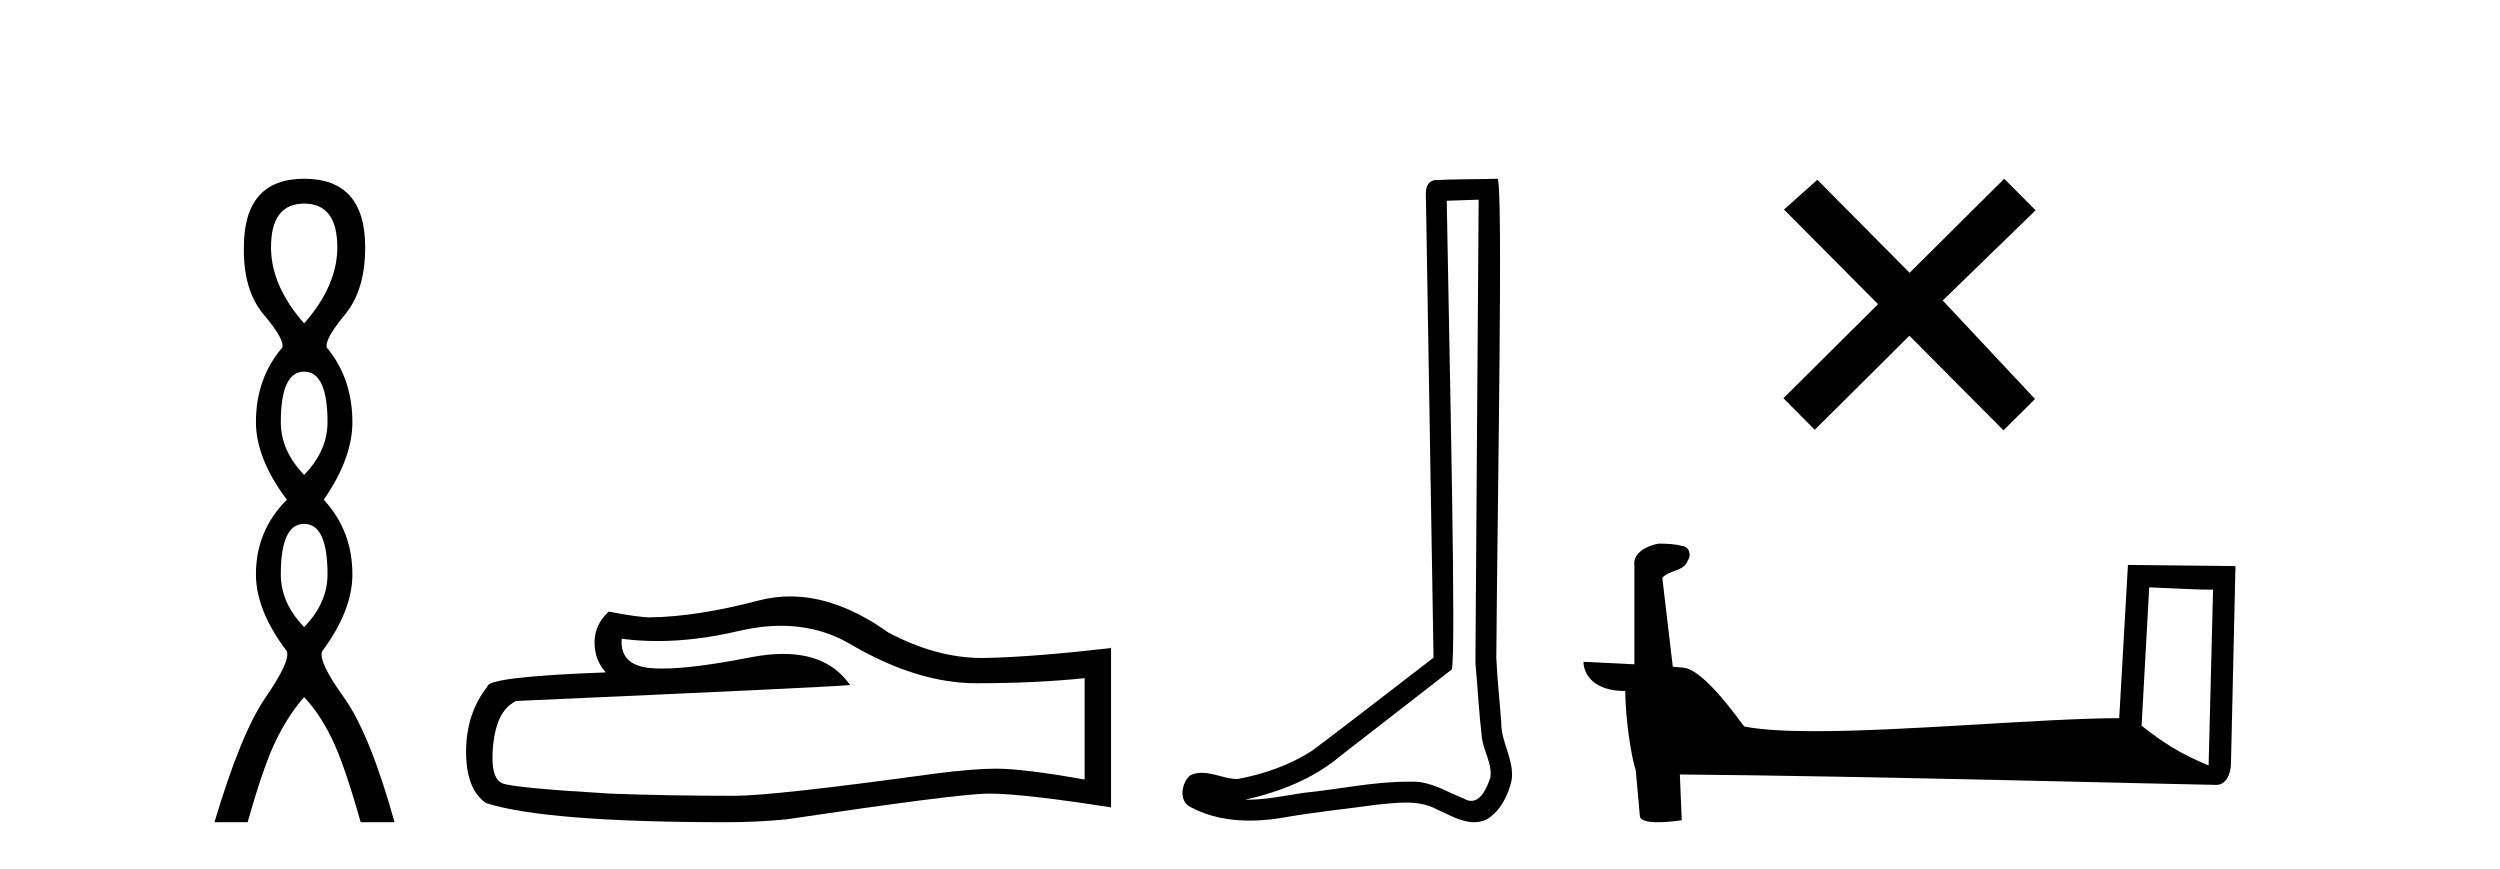 <?xml version='1.0' encoding='UTF-8' standalone='yes'?><svg xmlns='http://www.w3.org/2000/svg' xmlns:xlink='http://www.w3.org/1999/xlink' width='118.0' height='41.0' ><path d='M 14.356 9.61 Q 15.921 9.61 15.921 11.673 Q 15.921 13.487 14.356 15.265 Q 12.792 13.487 12.792 11.673 Q 12.792 9.61 14.356 9.61 ZM 14.356 17.541 Q 15.459 17.541 15.459 19.924 Q 15.459 21.276 14.356 22.414 Q 13.254 21.276 13.254 19.924 Q 13.254 17.541 14.356 17.541 ZM 14.356 24.726 Q 15.459 24.726 15.459 27.108 Q 15.459 28.46 14.356 29.598 Q 13.254 28.46 13.254 27.108 Q 13.254 24.726 14.356 24.726 ZM 14.356 8.437 Q 11.511 8.437 11.511 11.673 Q 11.476 13.7 12.454 14.856 Q 13.432 16.012 13.325 16.403 Q 12.08 17.862 12.08 19.924 Q 12.08 21.631 13.538 23.588 Q 12.08 25.046 12.08 27.108 Q 12.08 28.816 13.538 30.736 Q 13.716 31.198 12.543 32.906 Q 11.369 34.613 10.124 38.809 L 11.689 38.809 Q 12.471 36.035 13.076 34.844 Q 13.681 33.652 14.356 32.906 Q 15.068 33.652 15.655 34.844 Q 16.241 36.035 17.024 38.809 L 18.624 38.809 Q 17.451 34.613 16.224 32.906 Q 14.997 31.198 15.21 30.736 Q 16.633 28.816 16.633 27.108 Q 16.633 25.046 15.281 23.588 Q 16.633 21.631 16.633 19.924 Q 16.633 17.862 15.423 16.403 Q 15.317 16.012 16.277 14.856 Q 17.237 13.7 17.237 11.673 Q 17.237 8.437 14.356 8.437 Z' style='fill:#000000;stroke:none' /><path d='M 36.863 29.537 Q 38.707 29.537 40.227 30.456 Q 43.319 32.249 46.086 32.249 Q 48.871 32.249 51.194 32.01 L 51.194 36.794 Q 48.307 36.281 47.026 36.281 L 46.992 36.281 Q 45.949 36.281 44.087 36.52 Q 36.52 37.562 34.658 37.562 Q 31.565 37.562 28.832 37.46 Q 24.151 37.186 23.69 36.964 Q 23.246 36.759 23.246 35.786 Q 23.246 34.829 23.502 34.111 Q 23.758 33.394 24.356 33.086 Q 38.98 32.437 40.124 32.335 Q 39.105 30.865 36.967 30.865 Q 36.273 30.865 35.46 31.019 Q 32.737 31.556 31.261 31.556 Q 30.95 31.556 30.694 31.532 Q 29.242 31.395 29.345 30.148 L 29.345 30.148 Q 30.16 30.258 31.029 30.258 Q 32.854 30.258 34.914 29.772 Q 35.93 29.537 36.863 29.537 ZM 37.298 28.151 Q 36.558 28.151 35.836 28.337 Q 32.915 29.106 30.694 29.14 Q 30.148 29.14 28.73 28.867 Q 28.063 29.482 28.063 30.319 Q 28.063 31.156 28.593 31.737 Q 23.007 31.942 23.007 32.403 Q 21.999 33.684 21.999 35.478 Q 21.999 37.255 22.939 37.904 Q 25.774 38.809 34.333 38.809 Q 35.7 38.809 37.118 38.673 Q 45.044 37.494 46.564 37.46 Q 46.636 37.458 46.714 37.458 Q 48.276 37.458 52.441 38.109 L 52.441 30.558 L 52.407 30.592 Q 48.837 31.002 46.582 31.054 Q 46.466 31.057 46.35 31.057 Q 44.204 31.057 41.935 29.858 Q 39.535 28.151 37.298 28.151 Z' style='fill:#000000;stroke:none' /><path d='M 69.793 9.424 C 69.743 16.711 69.685 23.997 69.64 31.284 C 69.746 32.464 69.808 33.649 69.945 34.826 C 70.026 35.455 70.436 36.041 70.346 36.685 C 70.213 37.12 69.927 37.802 69.444 37.802 C 69.337 37.802 69.22 37.769 69.093 37.691 C 68.312 37.391 67.567 36.894 66.706 36.894 C 66.658 36.894 66.61 36.895 66.562 36.898 C 66.519 36.898 66.477 36.897 66.434 36.897 C 64.797 36.897 63.188 37.259 61.563 37.418 C 60.675 37.544 59.791 37.747 58.891 37.747 C 58.853 37.747 58.815 37.746 58.777 37.745 C 60.401 37.378 62.006 36.757 63.286 35.665 C 65.029 34.31 66.777 32.963 68.516 31.604 C 68.752 31.314 68.404 16.507 68.286 9.476 C 68.789 9.459 69.291 9.441 69.793 9.424 ZM 70.679 8.437 C 70.678 8.437 70.678 8.437 70.678 8.437 C 69.818 8.465 68.536 8.452 67.679 8.506 C 67.221 8.639 67.301 9.152 67.307 9.52 C 67.426 16.694 67.544 23.868 67.663 31.042 C 65.761 32.496 63.876 33.973 61.963 35.412 C 60.893 36.109 59.655 36.543 58.405 36.772 C 57.847 36.766 57.282 36.477 56.726 36.477 C 56.547 36.477 56.37 36.507 56.193 36.586 C 55.764 36.915 55.616 37.817 56.191 38.093 C 57.055 38.557 58.017 38.733 58.986 38.733 C 59.598 38.733 60.212 38.663 60.806 38.55 C 62.186 38.315 63.581 38.178 64.967 37.982 C 65.423 37.942 65.896 37.881 66.362 37.881 C 66.866 37.881 67.361 37.953 67.817 38.201 C 68.364 38.444 68.969 38.809 69.578 38.809 C 69.782 38.809 69.986 38.768 70.189 38.668 C 70.828 38.27 71.197 37.528 71.352 36.81 C 71.481 35.873 70.848 35.044 70.86 34.114 C 70.787 33.096 70.671 32.08 70.626 31.061 C 70.677 23.698 70.962 8.437 70.679 8.437 Z' style='fill:#000000;stroke:none' /><path d='M 90.133 12.877 L 85.778 8.485 L 84.204 9.89 L 88.644 14.357 L 84.177 18.797 L 85.657 20.286 L 90.124 15.846 L 94.564 20.312 L 96.053 18.832 L 91.697 14.183 L 96.08 9.926 L 94.599 8.437 L 90.133 12.877 Z' style='fill:#000000;stroke:none' /><path d='M 101.443 27.723 C 103.033 27.8 103.91 27.832 104.287 27.832 C 104.364 27.832 104.42 27.831 104.457 27.828 L 104.457 27.828 L 104.246 36.128 C 102.881 35.572 102.041 35.009 101.083 34.253 L 101.443 27.723 ZM 78.369 25.659 C 78.323 25.659 78.291 25.66 78.275 25.661 C 77.75 25.758 77.051 26.078 77.143 26.723 C 77.143 28.267 77.143 29.811 77.143 31.355 C 76.114 31.301 75.056 31.253 74.742 31.238 L 74.742 31.238 C 74.742 31.82 75.213 32.616 76.711 32.616 C 76.728 33.929 76.958 35.537 77.204 36.358 C 77.205 36.357 77.207 36.356 77.208 36.355 L 77.401 38.506 C 77.401 38.744 77.809 38.809 78.254 38.809 C 78.79 38.809 79.379 38.715 79.379 38.715 L 79.289 36.555 L 79.289 36.555 C 87.722 36.621 103.816 37.047 104.615 37.047 C 105.028 37.047 105.303 36.605 105.303 35.989 L 105.514 26.718 L 100.439 26.665 L 100.027 33.897 C 96.349 33.908 89.994 34.512 85.675 34.512 C 84.302 34.512 83.135 34.451 82.325 34.29 C 82.161 34.093 80.575 31.783 79.567 31.533 C 79.488 31.513 79.251 31.491 78.956 31.468 C 78.792 30.07 78.626 28.673 78.461 27.276 C 78.777 26.887 79.478 26.993 79.664 26.454 C 79.854 26.201 79.725 25.779 79.38 25.769 C 79.161 25.682 78.601 25.659 78.369 25.659 Z' style='fill:#000000;stroke:none' /></svg>